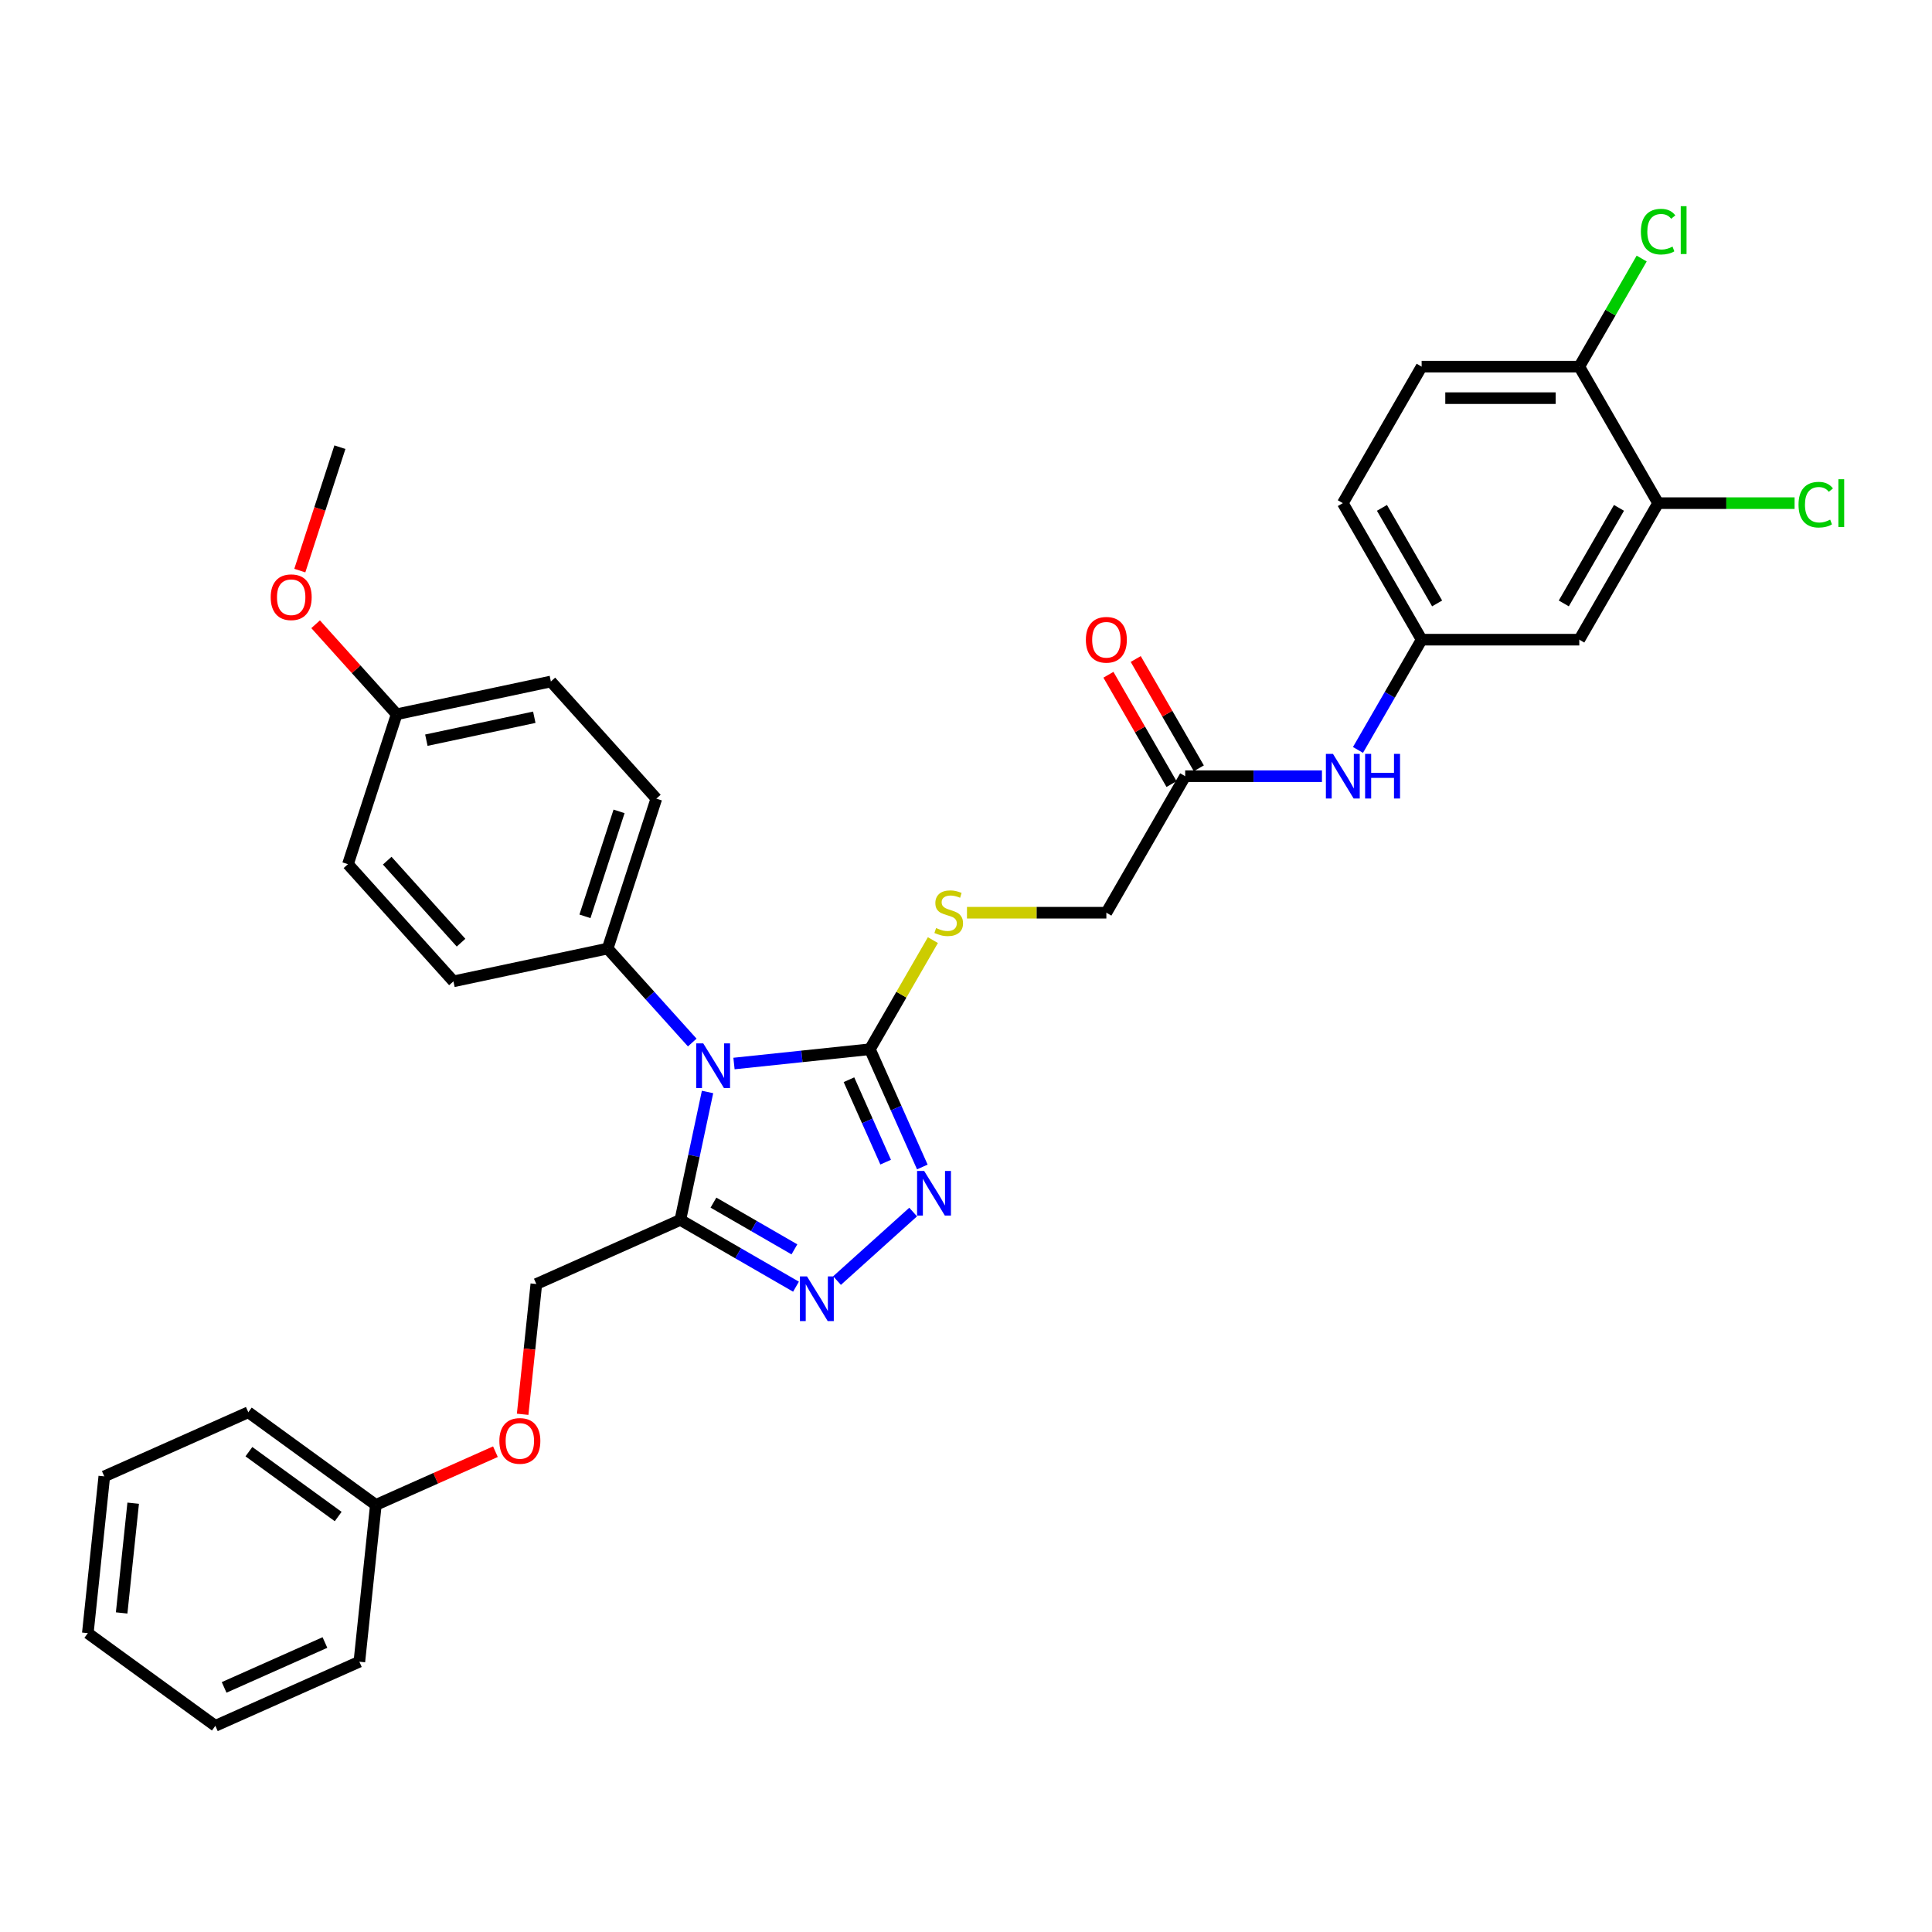 <?xml version='1.0' encoding='iso-8859-1'?>
<svg version='1.1' baseProfile='full'
              xmlns='http://www.w3.org/2000/svg'
                      xmlns:rdkit='http://www.rdkit.org/xml'
                      xmlns:xlink='http://www.w3.org/1999/xlink'
                  xml:space='preserve'
width='1000px' height='1000px' viewBox='0 0 1000 1000'>
<!-- END OF HEADER -->
<rect style='opacity:1.0;fill:#FFFFFF;stroke:none' width='1000' height='1000' x='0' y='0'> </rect>
<path class='bond-0' d='M 379.913,550.476 L 415.085,546.78' style='fill:none;fill-rule:evenodd;stroke:#0000FF;stroke-width:6px;stroke-linecap:butt;stroke-linejoin:miter;stroke-opacity:1' />
<path class='bond-0' d='M 415.085,546.78 L 450.258,543.083' style='fill:none;fill-rule:evenodd;stroke:#000000;stroke-width:6px;stroke-linecap:butt;stroke-linejoin:miter;stroke-opacity:1' />
<path class='bond-1' d='M 366.22,565.206 L 359.183,598.315' style='fill:none;fill-rule:evenodd;stroke:#0000FF;stroke-width:6px;stroke-linecap:butt;stroke-linejoin:miter;stroke-opacity:1' />
<path class='bond-1' d='M 359.183,598.315 L 352.145,631.424' style='fill:none;fill-rule:evenodd;stroke:#000000;stroke-width:6px;stroke-linecap:butt;stroke-linejoin:miter;stroke-opacity:1' />
<path class='bond-4' d='M 358.307,539.614 L 336.41,515.295' style='fill:none;fill-rule:evenodd;stroke:#0000FF;stroke-width:6px;stroke-linecap:butt;stroke-linejoin:miter;stroke-opacity:1' />
<path class='bond-4' d='M 336.41,515.295 L 314.512,490.975' style='fill:none;fill-rule:evenodd;stroke:#000000;stroke-width:6px;stroke-linecap:butt;stroke-linejoin:miter;stroke-opacity:1' />
<path class='bond-2' d='M 450.258,543.083 L 463.825,573.556' style='fill:none;fill-rule:evenodd;stroke:#000000;stroke-width:6px;stroke-linecap:butt;stroke-linejoin:miter;stroke-opacity:1' />
<path class='bond-2' d='M 463.825,573.556 L 477.393,604.03' style='fill:none;fill-rule:evenodd;stroke:#0000FF;stroke-width:6px;stroke-linecap:butt;stroke-linejoin:miter;stroke-opacity:1' />
<path class='bond-2' d='M 439.42,558.862 L 448.917,580.194' style='fill:none;fill-rule:evenodd;stroke:#000000;stroke-width:6px;stroke-linecap:butt;stroke-linejoin:miter;stroke-opacity:1' />
<path class='bond-2' d='M 448.917,580.194 L 458.414,601.525' style='fill:none;fill-rule:evenodd;stroke:#0000FF;stroke-width:6px;stroke-linecap:butt;stroke-linejoin:miter;stroke-opacity:1' />
<path class='bond-5' d='M 450.258,543.083 L 466.563,514.842' style='fill:none;fill-rule:evenodd;stroke:#000000;stroke-width:6px;stroke-linecap:butt;stroke-linejoin:miter;stroke-opacity:1' />
<path class='bond-5' d='M 466.563,514.842 L 482.867,486.601' style='fill:none;fill-rule:evenodd;stroke:#CCCC00;stroke-width:6px;stroke-linecap:butt;stroke-linejoin:miter;stroke-opacity:1' />
<path class='bond-3' d='M 352.145,631.424 L 382.075,648.704' style='fill:none;fill-rule:evenodd;stroke:#000000;stroke-width:6px;stroke-linecap:butt;stroke-linejoin:miter;stroke-opacity:1' />
<path class='bond-3' d='M 382.075,648.704 L 412.005,665.984' style='fill:none;fill-rule:evenodd;stroke:#0000FF;stroke-width:6px;stroke-linecap:butt;stroke-linejoin:miter;stroke-opacity:1' />
<path class='bond-3' d='M 369.284,622.475 L 390.235,634.571' style='fill:none;fill-rule:evenodd;stroke:#000000;stroke-width:6px;stroke-linecap:butt;stroke-linejoin:miter;stroke-opacity:1' />
<path class='bond-3' d='M 390.235,634.571 L 411.186,646.667' style='fill:none;fill-rule:evenodd;stroke:#0000FF;stroke-width:6px;stroke-linecap:butt;stroke-linejoin:miter;stroke-opacity:1' />
<path class='bond-10' d='M 352.145,631.424 L 277.605,664.611' style='fill:none;fill-rule:evenodd;stroke:#000000;stroke-width:6px;stroke-linecap:butt;stroke-linejoin:miter;stroke-opacity:1' />
<path class='bond-33' d='M 472.642,627.351 L 433.248,662.821' style='fill:none;fill-rule:evenodd;stroke:#0000FF;stroke-width:6px;stroke-linecap:butt;stroke-linejoin:miter;stroke-opacity:1' />
<path class='bond-14' d='M 314.512,490.975 L 339.727,413.374' style='fill:none;fill-rule:evenodd;stroke:#000000;stroke-width:6px;stroke-linecap:butt;stroke-linejoin:miter;stroke-opacity:1' />
<path class='bond-14' d='M 302.774,474.292 L 320.424,419.971' style='fill:none;fill-rule:evenodd;stroke:#000000;stroke-width:6px;stroke-linecap:butt;stroke-linejoin:miter;stroke-opacity:1' />
<path class='bond-15' d='M 314.512,490.975 L 234.701,507.94' style='fill:none;fill-rule:evenodd;stroke:#000000;stroke-width:6px;stroke-linecap:butt;stroke-linejoin:miter;stroke-opacity:1' />
<path class='bond-16' d='M 500.504,472.42 L 536.577,472.42' style='fill:none;fill-rule:evenodd;stroke:#CCCC00;stroke-width:6px;stroke-linecap:butt;stroke-linejoin:miter;stroke-opacity:1' />
<path class='bond-16' d='M 536.577,472.42 L 572.65,472.42' style='fill:none;fill-rule:evenodd;stroke:#000000;stroke-width:6px;stroke-linecap:butt;stroke-linejoin:miter;stroke-opacity:1' />
<path class='bond-6' d='M 858.231,260.431 L 817.434,331.094' style='fill:none;fill-rule:evenodd;stroke:#000000;stroke-width:6px;stroke-linecap:butt;stroke-linejoin:miter;stroke-opacity:1' />
<path class='bond-6' d='M 837.979,262.871 L 809.421,312.335' style='fill:none;fill-rule:evenodd;stroke:#000000;stroke-width:6px;stroke-linecap:butt;stroke-linejoin:miter;stroke-opacity:1' />
<path class='bond-19' d='M 858.231,260.431 L 893.553,260.431' style='fill:none;fill-rule:evenodd;stroke:#000000;stroke-width:6px;stroke-linecap:butt;stroke-linejoin:miter;stroke-opacity:1' />
<path class='bond-19' d='M 893.553,260.431 L 928.876,260.431' style='fill:none;fill-rule:evenodd;stroke:#00CC00;stroke-width:6px;stroke-linecap:butt;stroke-linejoin:miter;stroke-opacity:1' />
<path class='bond-36' d='M 858.231,260.431 L 817.434,189.768' style='fill:none;fill-rule:evenodd;stroke:#000000;stroke-width:6px;stroke-linecap:butt;stroke-linejoin:miter;stroke-opacity:1' />
<path class='bond-7' d='M 817.434,331.094 L 735.839,331.094' style='fill:none;fill-rule:evenodd;stroke:#000000;stroke-width:6px;stroke-linecap:butt;stroke-linejoin:miter;stroke-opacity:1' />
<path class='bond-8' d='M 613.447,401.757 L 572.65,472.42' style='fill:none;fill-rule:evenodd;stroke:#000000;stroke-width:6px;stroke-linecap:butt;stroke-linejoin:miter;stroke-opacity:1' />
<path class='bond-9' d='M 613.447,401.757 L 648.843,401.757' style='fill:none;fill-rule:evenodd;stroke:#000000;stroke-width:6px;stroke-linecap:butt;stroke-linejoin:miter;stroke-opacity:1' />
<path class='bond-9' d='M 648.843,401.757 L 684.239,401.757' style='fill:none;fill-rule:evenodd;stroke:#0000FF;stroke-width:6px;stroke-linecap:butt;stroke-linejoin:miter;stroke-opacity:1' />
<path class='bond-13' d='M 620.513,397.677 L 604.18,369.387' style='fill:none;fill-rule:evenodd;stroke:#000000;stroke-width:6px;stroke-linecap:butt;stroke-linejoin:miter;stroke-opacity:1' />
<path class='bond-13' d='M 604.18,369.387 L 587.847,341.097' style='fill:none;fill-rule:evenodd;stroke:#FF0000;stroke-width:6px;stroke-linecap:butt;stroke-linejoin:miter;stroke-opacity:1' />
<path class='bond-13' d='M 606.381,405.836 L 590.047,377.547' style='fill:none;fill-rule:evenodd;stroke:#000000;stroke-width:6px;stroke-linecap:butt;stroke-linejoin:miter;stroke-opacity:1' />
<path class='bond-13' d='M 590.047,377.547 L 573.714,349.257' style='fill:none;fill-rule:evenodd;stroke:#FF0000;stroke-width:6px;stroke-linecap:butt;stroke-linejoin:miter;stroke-opacity:1' />
<path class='bond-11' d='M 702.89,388.163 L 719.365,359.628' style='fill:none;fill-rule:evenodd;stroke:#0000FF;stroke-width:6px;stroke-linecap:butt;stroke-linejoin:miter;stroke-opacity:1' />
<path class='bond-11' d='M 719.365,359.628 L 735.839,331.094' style='fill:none;fill-rule:evenodd;stroke:#000000;stroke-width:6px;stroke-linecap:butt;stroke-linejoin:miter;stroke-opacity:1' />
<path class='bond-18' d='M 277.605,664.611 L 274.062,698.323' style='fill:none;fill-rule:evenodd;stroke:#000000;stroke-width:6px;stroke-linecap:butt;stroke-linejoin:miter;stroke-opacity:1' />
<path class='bond-18' d='M 274.062,698.323 L 270.518,732.035' style='fill:none;fill-rule:evenodd;stroke:#FF0000;stroke-width:6px;stroke-linecap:butt;stroke-linejoin:miter;stroke-opacity:1' />
<path class='bond-20' d='M 735.839,331.094 L 695.042,260.431' style='fill:none;fill-rule:evenodd;stroke:#000000;stroke-width:6px;stroke-linecap:butt;stroke-linejoin:miter;stroke-opacity:1' />
<path class='bond-20' d='M 743.852,312.335 L 715.294,262.871' style='fill:none;fill-rule:evenodd;stroke:#000000;stroke-width:6px;stroke-linecap:butt;stroke-linejoin:miter;stroke-opacity:1' />
<path class='bond-12' d='M 817.434,189.768 L 735.839,189.768' style='fill:none;fill-rule:evenodd;stroke:#000000;stroke-width:6px;stroke-linecap:butt;stroke-linejoin:miter;stroke-opacity:1' />
<path class='bond-12' d='M 805.195,206.086 L 748.078,206.086' style='fill:none;fill-rule:evenodd;stroke:#000000;stroke-width:6px;stroke-linecap:butt;stroke-linejoin:miter;stroke-opacity:1' />
<path class='bond-21' d='M 817.434,189.768 L 833.583,161.796' style='fill:none;fill-rule:evenodd;stroke:#000000;stroke-width:6px;stroke-linecap:butt;stroke-linejoin:miter;stroke-opacity:1' />
<path class='bond-21' d='M 833.583,161.796 L 849.733,133.824' style='fill:none;fill-rule:evenodd;stroke:#00CC00;stroke-width:6px;stroke-linecap:butt;stroke-linejoin:miter;stroke-opacity:1' />
<path class='bond-24' d='M 339.727,413.374 L 285.129,352.737' style='fill:none;fill-rule:evenodd;stroke:#000000;stroke-width:6px;stroke-linecap:butt;stroke-linejoin:miter;stroke-opacity:1' />
<path class='bond-23' d='M 234.701,507.94 L 180.103,447.303' style='fill:none;fill-rule:evenodd;stroke:#000000;stroke-width:6px;stroke-linecap:butt;stroke-linejoin:miter;stroke-opacity:1' />
<path class='bond-23' d='M 238.638,487.925 L 200.42,445.479' style='fill:none;fill-rule:evenodd;stroke:#000000;stroke-width:6px;stroke-linecap:butt;stroke-linejoin:miter;stroke-opacity:1' />
<path class='bond-17' d='M 735.839,189.768 L 695.042,260.431' style='fill:none;fill-rule:evenodd;stroke:#000000;stroke-width:6px;stroke-linecap:butt;stroke-linejoin:miter;stroke-opacity:1' />
<path class='bond-25' d='M 256.429,751.39 L 225.482,765.168' style='fill:none;fill-rule:evenodd;stroke:#FF0000;stroke-width:6px;stroke-linecap:butt;stroke-linejoin:miter;stroke-opacity:1' />
<path class='bond-25' d='M 225.482,765.168 L 194.535,778.946' style='fill:none;fill-rule:evenodd;stroke:#000000;stroke-width:6px;stroke-linecap:butt;stroke-linejoin:miter;stroke-opacity:1' />
<path class='bond-22' d='M 205.317,369.702 L 180.103,447.303' style='fill:none;fill-rule:evenodd;stroke:#000000;stroke-width:6px;stroke-linecap:butt;stroke-linejoin:miter;stroke-opacity:1' />
<path class='bond-26' d='M 205.317,369.702 L 184.342,346.407' style='fill:none;fill-rule:evenodd;stroke:#000000;stroke-width:6px;stroke-linecap:butt;stroke-linejoin:miter;stroke-opacity:1' />
<path class='bond-26' d='M 184.342,346.407 L 163.367,323.111' style='fill:none;fill-rule:evenodd;stroke:#FF0000;stroke-width:6px;stroke-linecap:butt;stroke-linejoin:miter;stroke-opacity:1' />
<path class='bond-34' d='M 205.317,369.702 L 285.129,352.737' style='fill:none;fill-rule:evenodd;stroke:#000000;stroke-width:6px;stroke-linecap:butt;stroke-linejoin:miter;stroke-opacity:1' />
<path class='bond-34' d='M 220.682,383.12 L 276.55,371.244' style='fill:none;fill-rule:evenodd;stroke:#000000;stroke-width:6px;stroke-linecap:butt;stroke-linejoin:miter;stroke-opacity:1' />
<path class='bond-27' d='M 194.535,778.946 L 128.524,730.986' style='fill:none;fill-rule:evenodd;stroke:#000000;stroke-width:6px;stroke-linecap:butt;stroke-linejoin:miter;stroke-opacity:1' />
<path class='bond-27' d='M 175.042,784.955 L 128.834,751.383' style='fill:none;fill-rule:evenodd;stroke:#000000;stroke-width:6px;stroke-linecap:butt;stroke-linejoin:miter;stroke-opacity:1' />
<path class='bond-28' d='M 194.535,778.946 L 186.007,860.094' style='fill:none;fill-rule:evenodd;stroke:#000000;stroke-width:6px;stroke-linecap:butt;stroke-linejoin:miter;stroke-opacity:1' />
<path class='bond-29' d='M 155.179,295.341 L 165.557,263.402' style='fill:none;fill-rule:evenodd;stroke:#FF0000;stroke-width:6px;stroke-linecap:butt;stroke-linejoin:miter;stroke-opacity:1' />
<path class='bond-29' d='M 165.557,263.402 L 175.934,231.464' style='fill:none;fill-rule:evenodd;stroke:#000000;stroke-width:6px;stroke-linecap:butt;stroke-linejoin:miter;stroke-opacity:1' />
<path class='bond-31' d='M 128.524,730.986 L 53.983,764.174' style='fill:none;fill-rule:evenodd;stroke:#000000;stroke-width:6px;stroke-linecap:butt;stroke-linejoin:miter;stroke-opacity:1' />
<path class='bond-30' d='M 186.007,860.094 L 111.466,893.282' style='fill:none;fill-rule:evenodd;stroke:#000000;stroke-width:6px;stroke-linecap:butt;stroke-linejoin:miter;stroke-opacity:1' />
<path class='bond-30' d='M 168.188,850.164 L 116.01,873.395' style='fill:none;fill-rule:evenodd;stroke:#000000;stroke-width:6px;stroke-linecap:butt;stroke-linejoin:miter;stroke-opacity:1' />
<path class='bond-32' d='M 111.466,893.282 L 45.455,845.321' style='fill:none;fill-rule:evenodd;stroke:#000000;stroke-width:6px;stroke-linecap:butt;stroke-linejoin:miter;stroke-opacity:1' />
<path class='bond-35' d='M 53.983,764.174 L 45.455,845.321' style='fill:none;fill-rule:evenodd;stroke:#000000;stroke-width:6px;stroke-linecap:butt;stroke-linejoin:miter;stroke-opacity:1' />
<path class='bond-35' d='M 68.934,778.052 L 62.963,834.855' style='fill:none;fill-rule:evenodd;stroke:#000000;stroke-width:6px;stroke-linecap:butt;stroke-linejoin:miter;stroke-opacity:1' />
<path  class='atom-0' d='M 364.002 540.058
L 371.574 552.297
Q 372.325 553.505, 373.532 555.692
Q 374.74 557.878, 374.805 558.009
L 374.805 540.058
L 377.873 540.058
L 377.873 563.166
L 374.707 563.166
L 366.58 549.784
Q 365.634 548.218, 364.622 546.422
Q 363.643 544.627, 363.349 544.073
L 363.349 563.166
L 360.347 563.166
L 360.347 540.058
L 364.002 540.058
' fill='#0000FF'/>
<path  class='atom-3' d='M 478.337 606.07
L 485.909 618.309
Q 486.66 619.516, 487.868 621.703
Q 489.075 623.89, 489.14 624.02
L 489.14 606.07
L 492.208 606.07
L 492.208 629.177
L 489.043 629.177
L 480.916 615.796
Q 479.969 614.229, 478.957 612.434
Q 477.978 610.639, 477.685 610.084
L 477.685 629.177
L 474.682 629.177
L 474.682 606.07
L 478.337 606.07
' fill='#0000FF'/>
<path  class='atom-4' d='M 417.701 660.667
L 425.273 672.906
Q 426.023 674.114, 427.231 676.301
Q 428.438 678.487, 428.504 678.618
L 428.504 660.667
L 431.572 660.667
L 431.572 683.775
L 428.406 683.775
L 420.279 670.393
Q 419.333 668.827, 418.321 667.031
Q 417.342 665.236, 417.048 664.682
L 417.048 683.775
L 414.045 683.775
L 414.045 660.667
L 417.701 660.667
' fill='#0000FF'/>
<path  class='atom-6' d='M 484.527 480.351
Q 484.788 480.449, 485.866 480.906
Q 486.943 481.363, 488.118 481.656
Q 489.325 481.917, 490.5 481.917
Q 492.687 481.917, 493.96 480.873
Q 495.233 479.796, 495.233 477.936
Q 495.233 476.663, 494.58 475.879
Q 493.96 475.096, 492.981 474.672
Q 492.001 474.248, 490.37 473.758
Q 488.313 473.138, 487.073 472.55
Q 485.866 471.963, 484.984 470.723
Q 484.136 469.482, 484.136 467.394
Q 484.136 464.489, 486.094 462.694
Q 488.085 460.899, 492.001 460.899
Q 494.678 460.899, 497.713 462.172
L 496.962 464.685
Q 494.188 463.542, 492.099 463.542
Q 489.847 463.542, 488.607 464.489
Q 487.367 465.403, 487.399 467.002
Q 487.399 468.242, 488.02 468.993
Q 488.672 469.744, 489.586 470.168
Q 490.533 470.592, 492.099 471.082
Q 494.188 471.734, 495.428 472.387
Q 496.669 473.04, 497.55 474.378
Q 498.464 475.684, 498.464 477.936
Q 498.464 481.134, 496.31 482.864
Q 494.188 484.561, 490.631 484.561
Q 488.574 484.561, 487.008 484.104
Q 485.474 483.68, 483.646 482.929
L 484.527 480.351
' fill='#CCCC00'/>
<path  class='atom-10' d='M 689.934 390.203
L 697.506 402.442
Q 698.257 403.65, 699.464 405.836
Q 700.672 408.023, 700.737 408.154
L 700.737 390.203
L 703.805 390.203
L 703.805 413.311
L 700.639 413.311
L 692.512 399.929
Q 691.566 398.362, 690.554 396.567
Q 689.575 394.772, 689.281 394.217
L 689.281 413.311
L 686.278 413.311
L 686.278 390.203
L 689.934 390.203
' fill='#0000FF'/>
<path  class='atom-10' d='M 706.579 390.203
L 709.712 390.203
L 709.712 400.027
L 721.527 400.027
L 721.527 390.203
L 724.661 390.203
L 724.661 413.311
L 721.527 413.311
L 721.527 402.638
L 709.712 402.638
L 709.712 413.311
L 706.579 413.311
L 706.579 390.203
' fill='#0000FF'/>
<path  class='atom-14' d='M 562.042 331.159
Q 562.042 325.611, 564.784 322.51
Q 567.525 319.409, 572.65 319.409
Q 577.774 319.409, 580.515 322.51
Q 583.257 325.611, 583.257 331.159
Q 583.257 336.773, 580.483 339.971
Q 577.709 343.137, 572.65 343.137
Q 567.558 343.137, 564.784 339.971
Q 562.042 336.805, 562.042 331.159
M 572.65 340.526
Q 576.175 340.526, 578.068 338.176
Q 579.993 335.794, 579.993 331.159
Q 579.993 326.622, 578.068 324.338
Q 576.175 322.02, 572.65 322.02
Q 569.125 322.02, 567.199 324.305
Q 565.306 326.59, 565.306 331.159
Q 565.306 335.826, 567.199 338.176
Q 569.125 340.526, 572.65 340.526
' fill='#FF0000'/>
<path  class='atom-19' d='M 258.469 745.824
Q 258.469 740.276, 261.21 737.175
Q 263.952 734.074, 269.076 734.074
Q 274.2 734.074, 276.942 737.175
Q 279.683 740.276, 279.683 745.824
Q 279.683 751.438, 276.909 754.636
Q 274.135 757.802, 269.076 757.802
Q 263.984 757.802, 261.21 754.636
Q 258.469 751.47, 258.469 745.824
M 269.076 755.191
Q 272.601 755.191, 274.494 752.841
Q 276.419 750.459, 276.419 745.824
Q 276.419 741.287, 274.494 739.003
Q 272.601 736.685, 269.076 736.685
Q 265.551 736.685, 263.625 738.97
Q 261.732 741.255, 261.732 745.824
Q 261.732 750.491, 263.625 752.841
Q 265.551 755.191, 269.076 755.191
' fill='#FF0000'/>
<path  class='atom-20' d='M 930.916 261.23
Q 930.916 255.486, 933.592 252.483
Q 936.301 249.448, 941.425 249.448
Q 946.19 249.448, 948.736 252.81
L 946.582 254.572
Q 944.721 252.124, 941.425 252.124
Q 937.933 252.124, 936.072 254.474
Q 934.245 256.791, 934.245 261.23
Q 934.245 265.8, 936.138 268.149
Q 938.063 270.499, 941.784 270.499
Q 944.33 270.499, 947.3 268.965
L 948.214 271.413
Q 947.006 272.197, 945.178 272.653
Q 943.351 273.11, 941.327 273.11
Q 936.301 273.11, 933.592 270.042
Q 930.916 266.974, 930.916 261.23
' fill='#00CC00'/>
<path  class='atom-20' d='M 951.543 248.045
L 954.545 248.045
L 954.545 272.817
L 951.543 272.817
L 951.543 248.045
' fill='#00CC00'/>
<path  class='atom-22' d='M 849.321 119.904
Q 849.321 114.16, 851.997 111.157
Q 854.706 108.122, 859.83 108.122
Q 864.595 108.122, 867.141 111.483
L 864.987 113.246
Q 863.127 110.798, 859.83 110.798
Q 856.338 110.798, 854.478 113.148
Q 852.65 115.465, 852.65 119.904
Q 852.65 124.473, 854.543 126.823
Q 856.469 129.173, 860.189 129.173
Q 862.735 129.173, 865.705 127.639
L 866.619 130.087
Q 865.411 130.87, 863.584 131.327
Q 861.756 131.784, 859.732 131.784
Q 854.706 131.784, 851.997 128.716
Q 849.321 125.648, 849.321 119.904
' fill='#00CC00'/>
<path  class='atom-22' d='M 869.948 106.718
L 872.951 106.718
L 872.951 131.491
L 869.948 131.491
L 869.948 106.718
' fill='#00CC00'/>
<path  class='atom-27' d='M 140.113 309.13
Q 140.113 303.582, 142.854 300.481
Q 145.596 297.381, 150.72 297.381
Q 155.844 297.381, 158.586 300.481
Q 161.327 303.582, 161.327 309.13
Q 161.327 314.744, 158.553 317.943
Q 155.779 321.109, 150.72 321.109
Q 145.628 321.109, 142.854 317.943
Q 140.113 314.777, 140.113 309.13
M 150.72 318.498
Q 154.245 318.498, 156.138 316.148
Q 158.063 313.765, 158.063 309.13
Q 158.063 304.594, 156.138 302.309
Q 154.245 299.992, 150.72 299.992
Q 147.195 299.992, 145.269 302.277
Q 143.376 304.561, 143.376 309.13
Q 143.376 313.798, 145.269 316.148
Q 147.195 318.498, 150.72 318.498
' fill='#FF0000'/>
</svg>
